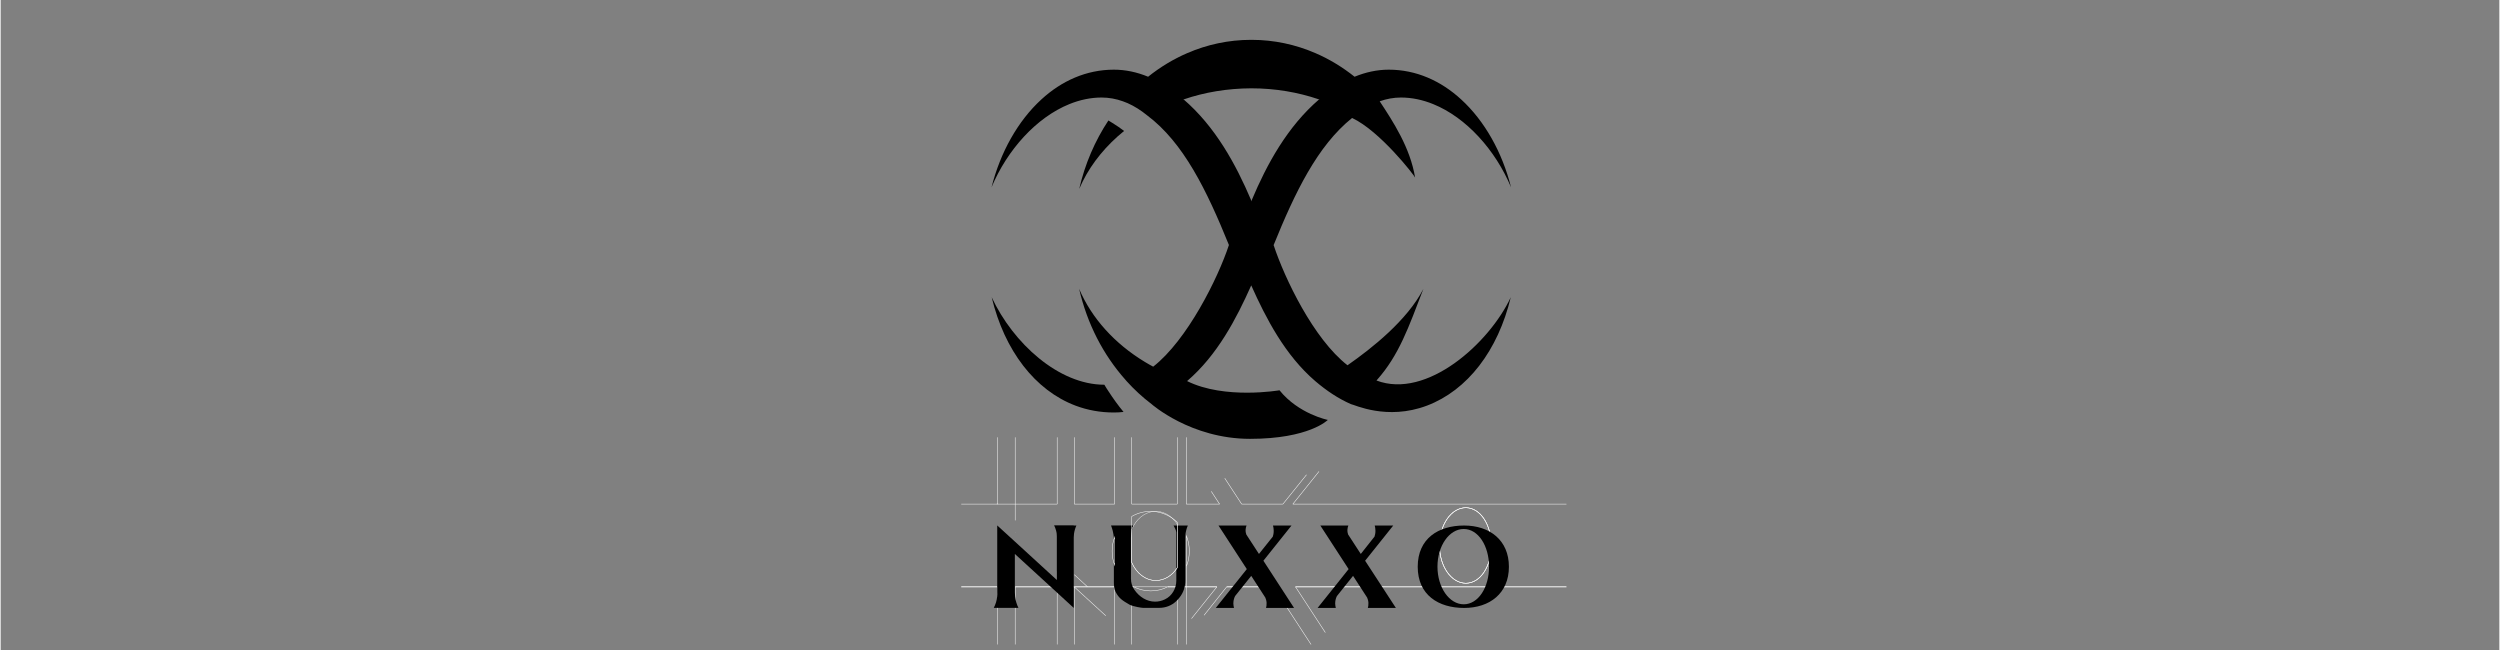 <svg version="1.0" preserveAspectRatio="xMidYMid meet" height="78" viewBox="0 0 224.88 58.5" zoomAndPan="magnify" width="300" xmlns:xlink="http://www.w3.org/1999/xlink" xmlns="http://www.w3.org/2000/svg"><rect x="0" y="0" width="224.88" height="58.5" fill="#808080" stroke="none"/><defs><clipPath id="0e9b8649f1"><path clip-rule="nonzero" d="M 89 52 L 90 52 L 90 58.004 L 89 58.004 Z M 89 52"></path></clipPath><clipPath id="f3d161f30e"><path clip-rule="nonzero" d="M 91 52 L 92 52 L 92 58.004 L 91 58.004 Z M 91 52"></path></clipPath><clipPath id="a7f9bff731"><path clip-rule="nonzero" d="M 96 52 L 97 52 L 97 58.004 L 96 58.004 Z M 96 52"></path></clipPath><clipPath id="27bc904b7b"><path clip-rule="nonzero" d="M 94 51 L 96 51 L 96 58.004 L 94 58.004 Z M 94 51"></path></clipPath><clipPath id="bf9d93e197"><path clip-rule="nonzero" d="M 101 52 L 102 52 L 102 58.004 L 101 58.004 Z M 101 52"></path></clipPath><clipPath id="c5ad92648b"><path clip-rule="nonzero" d="M 105 51 L 106 51 L 106 58.004 L 105 58.004 Z M 105 51"></path></clipPath><clipPath id="189052b8cc"><path clip-rule="nonzero" d="M 106 50 L 107 50 L 107 58.004 L 106 58.004 Z M 106 50"></path></clipPath><clipPath id="1df645b5bd"><path clip-rule="nonzero" d="M 100 50 L 101 50 L 101 58.004 L 100 58.004 Z M 100 50"></path></clipPath><clipPath id="091cec62cc"><path clip-rule="nonzero" d="M 113 51 L 119 51 L 119 58.004 L 113 58.004 Z M 113 51"></path></clipPath></defs><path fill-rule="nonzero" fill-opacity="1" d="M 99.332 34.625 C 95.215 34.625 91.117 30.883 89.191 26.75 C 90.344 31.559 93.098 35.133 96.738 36.508 C 97.816 36.914 98.969 37.125 100.188 37.125 C 100.484 37.125 100.77 37.109 101.059 37.074 C 100.566 36.48 100.117 35.855 99.695 35.203 C 99.566 35.023 99.449 34.82 99.332 34.625 Z M 99.332 34.625" fill="#000000"></path><path fill-rule="nonzero" fill-opacity="1" d="M 101.109 11.785 C 100.77 11.531 100.422 11.285 100.059 11.066 C 99.941 10.988 99.82 10.922 99.695 10.844 C 98.492 12.664 97.586 14.75 97.07 17 C 97.172 16.773 97.273 16.543 97.383 16.324 C 98.246 14.605 99.527 13.062 101.109 11.785 Z M 101.109 11.785" fill="#000000"></path><path fill-rule="nonzero" fill-opacity="1" d="M 123.824 34.246 C 123.824 34.246 123.824 34.254 123.824 34.246 C 123.84 34.227 123.867 34.203 123.883 34.176 C 125.855 31.949 126.703 29.492 128.043 26.004 C 126.594 28.824 123.418 31.34 121.215 32.875 C 118.156 30.492 115.559 25.066 114.566 22.059 C 116.488 17.309 118.516 13.113 121.629 10.617 C 124.137 11.793 127.203 15.75 127.297 15.977 C 126.863 13.301 125.316 10.938 124.113 9.117 C 124.723 8.898 125.367 8.777 126.027 8.777 C 127.008 8.777 127.992 8.988 128.93 9.371 C 131.895 10.574 134.52 13.48 135.934 16.859 C 135.141 13.707 133.562 10.887 131.445 8.949 C 129.625 7.277 127.398 6.27 124.926 6.27 C 123.875 6.27 122.84 6.5 121.852 6.906 C 120.766 6.043 119.59 5.324 118.328 4.781 C 116.551 4.012 114.609 3.586 112.594 3.586 C 112.586 3.586 112.578 3.586 112.559 3.586 C 112.551 3.586 112.543 3.586 112.527 3.586 C 110.504 3.586 108.57 4.012 106.793 4.781 C 105.531 5.324 104.352 6.043 103.27 6.906 C 102.27 6.492 101.238 6.27 100.188 6.27 C 97.715 6.27 95.484 7.277 93.664 8.949 C 91.547 10.887 89.973 13.707 89.176 16.859 C 90.59 13.48 93.215 10.574 96.18 9.371 C 97.121 8.988 98.102 8.777 99.086 8.777 C 99.746 8.777 100.391 8.898 101 9.117 C 101.145 9.168 101.289 9.227 101.43 9.285 C 102.043 9.559 102.617 9.922 103.168 10.371 C 106.461 12.828 108.555 17.145 110.543 22.051 C 109.555 25.055 106.785 30.613 103.727 33 C 103.473 32.863 103.219 32.723 102.965 32.566 C 100.27 30.934 98.188 28.648 97.062 25.996 C 97.781 29.137 99.238 31.941 101.219 34.168 C 101.254 34.211 101.297 34.254 101.328 34.297 C 102.016 35.059 102.77 35.754 103.574 36.363 C 103.574 36.363 107.105 39.496 112.441 39.496 C 117.777 39.496 119.445 37.793 119.445 37.793 C 119.445 37.793 116.812 37.262 115.094 35.125 C 115.094 35.125 110.164 35.98 106.777 34.297 C 109.504 31.969 111.223 28.664 112.551 25.684 C 113.883 28.664 115.602 31.977 118.32 34.305 C 119.32 35.16 120.395 35.879 121.52 36.371 C 121.809 36.406 124.754 37.871 128.363 36.508 C 132.016 35.125 134.758 31.551 135.91 26.75 C 133.988 30.883 128.348 35.965 123.824 34.246 Z M 121.629 10.625 C 121.641 10.625 121.641 10.617 121.648 10.617 C 121.641 10.617 121.629 10.617 121.629 10.625 Z M 106.438 8.922 C 106.445 8.922 106.453 8.914 106.461 8.914 C 106.469 8.922 106.48 8.93 106.496 8.938 C 108.352 8.305 110.398 7.957 112.559 7.949 C 114.719 7.949 116.762 8.305 118.625 8.938 C 118.633 8.93 118.641 8.922 118.656 8.914 C 118.668 8.914 118.676 8.922 118.684 8.922 C 115.797 11.395 113.949 14.801 112.602 18 C 112.594 18.043 112.586 18.086 112.57 18.129 C 112.559 18.086 112.551 18.043 112.535 18 C 111.172 14.801 109.324 11.395 106.438 8.922 Z M 106.438 8.922" fill="#000000"></path><g clip-path="url(#0e9b8649f1)"><path stroke-miterlimit="10" stroke-opacity="1" stroke-width="0.5" stroke="#ffffff" d="M 269.298 998.194 L 269.298 816.379" stroke-linejoin="miter" fill="none" transform="matrix(0.085, 0, 0, 0.085, 66.817, -16.579)" stroke-linecap="butt"></path></g><path stroke-miterlimit="10" stroke-opacity="1" stroke-width="0.5" stroke="#ffffff" d="M 269.298 728.792 L 269.298 658.086" stroke-linejoin="miter" fill="none" transform="matrix(0.085, 0, 0, 0.085, 66.817, -16.579)" stroke-linecap="butt"></path><g clip-path="url(#f3d161f30e)"><path stroke-miterlimit="10" stroke-opacity="1" stroke-width="0.5" stroke="#ffffff" d="M 288.116 998.194 L 288.116 816.379" stroke-linejoin="miter" fill="none" transform="matrix(0.085, 0, 0, 0.085, 66.817, -16.579)" stroke-linecap="butt"></path></g><path stroke-miterlimit="10" stroke-opacity="1" stroke-width="0.5" stroke="#ffffff" d="M 288.116 746.088 L 288.116 658.086" stroke-linejoin="miter" fill="none" transform="matrix(0.085, 0, 0, 0.085, 66.817, -16.579)" stroke-linecap="butt"></path><g clip-path="url(#a7f9bff731)"><path stroke-miterlimit="10" stroke-opacity="1" stroke-width="0.5" stroke="#ffffff" d="M 350.704 998.194 L 350.704 816.379" stroke-linejoin="miter" fill="none" transform="matrix(0.085, 0, 0, 0.085, 66.817, -16.579)" stroke-linecap="butt"></path></g><path stroke-miterlimit="10" stroke-opacity="1" stroke-width="0.5" stroke="#ffffff" d="M 350.704 728.792 L 350.704 658.086" stroke-linejoin="miter" fill="none" transform="matrix(0.085, 0, 0, 0.085, 66.817, -16.579)" stroke-linecap="butt"></path><g clip-path="url(#27bc904b7b)"><path stroke-miterlimit="10" stroke-opacity="1" stroke-width="0.5" stroke="#ffffff" d="M 332.578 998.194 L 332.578 799.821" stroke-linejoin="miter" fill="none" transform="matrix(0.085, 0, 0, 0.085, 66.817, -16.579)" stroke-linecap="butt"></path></g><path stroke-miterlimit="10" stroke-opacity="1" stroke-width="0.5" stroke="#ffffff" d="M 332.578 728.792 L 332.578 658.086" stroke-linejoin="miter" fill="none" transform="matrix(0.085, 0, 0, 0.085, 66.817, -16.579)" stroke-linecap="butt"></path><g clip-path="url(#bf9d93e197)"><path stroke-miterlimit="10" stroke-opacity="1" stroke-width="0.5" stroke="#ffffff" d="M 411.494 998.194 L 411.494 815.318" stroke-linejoin="miter" fill="none" transform="matrix(0.085, 0, 0, 0.085, 66.817, -16.579)" stroke-linecap="butt"></path></g><path stroke-miterlimit="10" stroke-opacity="1" stroke-width="0.5" stroke="#ffffff" d="M 411.494 728.792 L 411.494 658.086" stroke-linejoin="miter" fill="none" transform="matrix(0.085, 0, 0, 0.085, 66.817, -16.579)" stroke-linecap="butt"></path><g clip-path="url(#c5ad92648b)"><path stroke-miterlimit="10" stroke-opacity="1" stroke-width="0.5" stroke="#ffffff" d="M 459.692 998.194 L 459.692 809.183" stroke-linejoin="miter" fill="none" transform="matrix(0.085, 0, 0, 0.085, 66.817, -16.579)" stroke-linecap="butt"></path></g><path stroke-miterlimit="10" stroke-opacity="1" stroke-width="0.5" stroke="#ffffff" d="M 459.692 728.792 L 459.692 658.086" stroke-linejoin="miter" fill="none" transform="matrix(0.085, 0, 0, 0.085, 66.817, -16.579)" stroke-linecap="butt"></path><g clip-path="url(#189052b8cc)"><path stroke-miterlimit="10" stroke-opacity="1" stroke-width="0.5" stroke="#ffffff" d="M 469.285 998.194 L 469.285 794.885" stroke-linejoin="miter" fill="none" transform="matrix(0.085, 0, 0, 0.085, 66.817, -16.579)" stroke-linecap="butt"></path></g><path stroke-miterlimit="10" stroke-opacity="1" stroke-width="0.5" stroke="#ffffff" d="M 469.285 728.792 L 469.285 658.086" stroke-linejoin="miter" fill="none" transform="matrix(0.085, 0, 0, 0.085, 66.817, -16.579)" stroke-linecap="butt"></path><g clip-path="url(#1df645b5bd)"><path stroke-miterlimit="10" stroke-opacity="1" stroke-width="0.5" stroke="#ffffff" d="M 393.414 998.194 L 393.414 793.502" stroke-linejoin="miter" fill="none" transform="matrix(0.085, 0, 0, 0.085, 66.817, -16.579)" stroke-linecap="butt"></path></g><path stroke-miterlimit="10" stroke-opacity="1" stroke-width="0.5" stroke="#ffffff" d="M 393.414 728.792 L 393.414 658.086" stroke-linejoin="miter" fill="none" transform="matrix(0.085, 0, 0, 0.085, 66.817, -16.579)" stroke-linecap="butt"></path><path stroke-miterlimit="10" stroke-opacity="1" stroke-width="0.5" stroke="#ffffff" d="M 393.414 728.792 L 350.704 728.792" stroke-linejoin="miter" fill="none" transform="matrix(0.085, 0, 0, 0.085, 66.817, -16.579)" stroke-linecap="butt"></path><path stroke-miterlimit="10" stroke-opacity="1" stroke-width="0.5" stroke="#ffffff" d="M 504.523 728.792 L 469.285 728.792" stroke-linejoin="miter" fill="none" transform="matrix(0.085, 0, 0, 0.085, 66.817, -16.579)" stroke-linecap="butt"></path><path stroke-miterlimit="10" stroke-opacity="1" stroke-width="0.5" stroke="#ffffff" d="M 571.585 728.792 L 527.907 728.792" stroke-linejoin="miter" fill="none" transform="matrix(0.085, 0, 0, 0.085, 66.817, -16.579)" stroke-linecap="butt"></path><path stroke-miterlimit="10" stroke-opacity="1" stroke-width="0.5" stroke="#ffffff" d="M 582.101 728.792 L 871.797 728.792" stroke-linejoin="miter" fill="none" transform="matrix(0.085, 0, 0, 0.085, 66.817, -16.579)" stroke-linecap="butt"></path><path stroke-miterlimit="10" stroke-opacity="1" stroke-width="0.5" stroke="#ffffff" d="M 459.692 728.792 L 411.494 728.792" stroke-linejoin="miter" fill="none" transform="matrix(0.085, 0, 0, 0.085, 66.817, -16.579)" stroke-linecap="butt"></path><path stroke-miterlimit="10" stroke-opacity="1" stroke-width="0.5" stroke="#ffffff" d="M 332.578 728.792 L 231.016 728.792" stroke-linejoin="miter" fill="none" transform="matrix(0.085, 0, 0, 0.085, 66.817, -16.579)" stroke-linecap="butt"></path><path stroke-miterlimit="10" stroke-opacity="1" stroke-width="1" stroke="#ffffff" d="M 350.704 816.379 L 413.615 816.379" stroke-linejoin="miter" fill="none" transform="matrix(0.085, 0, 0, 0.085, 66.817, -16.579)" stroke-linecap="butt"></path><path stroke-miterlimit="10" stroke-opacity="1" stroke-width="1" stroke="#ffffff" d="M 871.797 816.379 L 584.914 816.379" stroke-linejoin="miter" fill="none" transform="matrix(0.085, 0, 0, 0.085, 66.817, -16.579)" stroke-linecap="butt"></path><path stroke-miterlimit="10" stroke-opacity="1" stroke-width="1" stroke="#ffffff" d="M 561.623 816.379 L 512.087 816.379" stroke-linejoin="miter" fill="none" transform="matrix(0.085, 0, 0, 0.085, 66.817, -16.579)" stroke-linecap="butt"></path><path stroke-miterlimit="10" stroke-opacity="1" stroke-width="1" stroke="#ffffff" d="M 501.709 816.379 L 449.683 816.379" stroke-linejoin="miter" fill="none" transform="matrix(0.085, 0, 0, 0.085, 66.817, -16.579)" stroke-linecap="butt"></path><path stroke-miterlimit="10" stroke-opacity="1" stroke-width="1" stroke="#ffffff" d="M 350.612 816.379 L 288.116 816.379" stroke-linejoin="miter" fill="none" transform="matrix(0.085, 0, 0, 0.085, 66.817, -16.579)" stroke-linecap="butt"></path><path stroke-miterlimit="10" stroke-opacity="1" stroke-width="1" stroke="#ffffff" d="M 269.298 816.379 L 231.016 816.379" stroke-linejoin="miter" fill="none" transform="matrix(0.085, 0, 0, 0.085, 66.817, -16.579)" stroke-linecap="butt"></path><path stroke-miterlimit="10" stroke-opacity="1" stroke-width="0.5" stroke="#ffffff" d="M 792.189 772.608 C 792.189 794.701 780.705 812.596 765.3 812.596 C 749.895 812.596 737.396 794.701 737.396 772.608 C 737.396 750.515 749.895 732.62 765.3 732.62 C 780.613 732.712 792.189 750.515 792.189 772.608 Z M 792.189 772.608" stroke-linejoin="miter" fill="none" transform="matrix(0.085, 0, 0, 0.085, 66.817, -16.579)" stroke-linecap="butt"></path><path stroke-miterlimit="10" stroke-opacity="1" stroke-width="0.5" stroke="#ffffff" d="M 792.189 772.608 C 792.189 794.701 780.705 812.596 765.3 812.596 C 749.895 812.596 737.396 794.701 737.396 772.608 C 737.396 750.515 749.895 732.62 765.3 732.62 C 780.613 732.712 792.189 750.515 792.189 772.608 Z M 792.189 772.608" stroke-linejoin="miter" fill="none" transform="matrix(0.085, 0, 0, 0.085, 66.817, -16.579)" stroke-linecap="butt"></path><path stroke-miterlimit="10" stroke-opacity="0.62" stroke-width="0.5" stroke="#ffffff" d="M 792.189 772.608 C 792.189 794.701 780.705 812.596 765.3 812.596 C 749.895 812.596 737.396 794.701 737.396 772.608 C 737.396 750.515 749.895 732.62 765.3 732.62 C 780.613 732.712 792.189 750.515 792.189 772.608 Z M 792.189 772.608" stroke-linejoin="miter" fill="none" transform="matrix(0.085, 0, 0, 0.085, 66.817, -16.579)" stroke-linecap="butt"></path><g clip-path="url(#091cec62cc)"><path stroke-miterlimit="10" stroke-opacity="1" stroke-width="0.5" stroke="#ffffff" d="M 602.21 878.69 L 561.623 816.379" stroke-linejoin="miter" fill="none" transform="matrix(0.085, 0, 0, 0.085, 66.817, -16.579)" stroke-linecap="butt"></path></g><path stroke-miterlimit="10" stroke-opacity="1" stroke-width="0.5" stroke="#ffffff" d="M 504.523 728.792 L 495.713 715.278" stroke-linejoin="miter" fill="none" transform="matrix(0.085, 0, 0, 0.085, 66.817, -16.579)" stroke-linecap="butt"></path><path stroke-miterlimit="10" stroke-opacity="1" stroke-width="0.5" stroke="#ffffff" d="M 616.508 864.807 L 584.914 816.379" stroke-linejoin="miter" fill="none" transform="matrix(0.085, 0, 0, 0.085, 66.817, -16.579)" stroke-linecap="butt"></path><path stroke-miterlimit="10" stroke-opacity="1" stroke-width="0.5" stroke="#ffffff" d="M 527.907 728.792 L 510.011 701.395" stroke-linejoin="miter" fill="none" transform="matrix(0.085, 0, 0, 0.085, 66.817, -16.579)" stroke-linecap="butt"></path><path stroke-miterlimit="10" stroke-opacity="1" stroke-width="0.5" stroke="#ffffff" d="M 364.679 816.379 L 350.704 803.51" stroke-linejoin="miter" fill="none" transform="matrix(0.085, 0, 0, 0.085, 66.817, -16.579)" stroke-linecap="butt"></path><path stroke-miterlimit="10" stroke-opacity="1" stroke-width="0.5" stroke="#ffffff" d="M 269.298 728.792 L 269.205 728.792 L 268.79 728.423" stroke-linejoin="miter" fill="none" transform="matrix(0.085, 0, 0, 0.085, 66.817, -16.579)" stroke-linecap="butt"></path><path stroke-miterlimit="10" stroke-opacity="1" stroke-width="0.5" stroke="#ffffff" d="M 384.004 847.004 L 350.704 816.517 L 350.612 816.379" stroke-linejoin="miter" fill="none" transform="matrix(0.085, 0, 0, 0.085, 66.817, -16.579)" stroke-linecap="butt"></path><path stroke-miterlimit="10" stroke-opacity="1" stroke-width="0.5" stroke="#ffffff" d="M 288.116 759.002 L 287.977 759.002" stroke-linejoin="miter" fill="none" transform="matrix(0.085, 0, 0, 0.085, 66.817, -16.579)" stroke-linecap="butt"></path><path stroke-miterlimit="10" stroke-opacity="1" stroke-width="0.5" stroke="#ffffff" d="M 512.087 816.379 L 488.103 846.497" stroke-linejoin="miter" fill="none" transform="matrix(0.085, 0, 0, 0.085, 66.817, -16.579)" stroke-linecap="butt"></path><path stroke-miterlimit="10" stroke-opacity="1" stroke-width="0.5" stroke="#ffffff" d="M 609.821 694.2 L 582.101 728.792" stroke-linejoin="miter" fill="none" transform="matrix(0.085, 0, 0, 0.085, 66.817, -16.579)" stroke-linecap="butt"></path><path fill-rule="nonzero" fill-opacity="1" d="M 106.613 47.297 L 106.836 47.297 C 106.844 47.297 106.844 47.305 106.844 47.305 C 106.793 47.414 106.742 47.551 106.707 47.695 C 106.633 47.965 106.613 48.211 106.621 48.398 L 106.621 52.242 C 106.621 52.793 106.453 53.336 106.105 53.766 C 106.012 53.887 105.91 53.996 105.809 54.098 C 105.809 54.098 105.801 54.105 105.801 54.105 C 105.395 54.496 104.844 54.707 104.285 54.707 L 102.812 54.707 C 102.691 54.707 102 54.605 101.609 54.426 C 100.941 54.039 100.652 53.852 100.348 53.277 C 100.211 53.023 100.188 52.684 100.188 52.395 L 100.188 48.457 C 100.18 48.262 100.152 48.035 100.086 47.77 C 100.043 47.594 99.984 47.434 99.934 47.297 C 99.934 47.289 99.934 47.289 99.941 47.289 L 101.922 47.289 C 101.93 47.289 101.93 47.297 101.93 47.297 C 101.891 47.422 101.848 47.559 101.812 47.719 C 101.762 47.965 101.734 48.188 101.727 48.379 L 101.727 52.09 C 101.727 52.438 101.828 52.777 102.023 53.062 C 102.473 53.723 103.152 54.148 103.895 54.148 C 104.199 54.148 104.496 54.082 104.777 53.945 C 105.422 53.641 105.809 52.961 105.809 52.25 L 105.809 47.922 C 105.801 47.828 105.77 47.711 105.707 47.574 C 105.699 47.559 105.574 47.312 105.562 47.297 C 105.676 47.297 105.758 47.297 105.828 47.297 Z M 106.613 47.297" fill="#000000"></path><path fill-rule="nonzero" fill-opacity="1" d="M 131.711 47.297 C 129.406 47.297 127.535 48.457 127.535 51.008 C 127.535 53.555 129.406 54.715 131.711 54.715 C 134.012 54.715 135.742 53.402 135.742 51.008 C 135.742 48.617 134.012 47.297 131.711 47.297 Z M 131.676 54.387 C 130.371 54.387 129.312 52.871 129.312 50.996 C 129.312 49.125 130.371 47.609 131.676 47.609 C 132.98 47.609 133.953 49.125 133.953 50.996 C 133.961 52.871 132.98 54.387 131.676 54.387 Z M 131.676 54.387" fill="#000000"></path><path fill-rule="nonzero" fill-opacity="1" d="M 96.57 47.297 L 96.816 47.297 C 96.773 47.398 96.723 47.508 96.688 47.637 C 96.605 47.914 96.578 48.168 96.578 48.363 C 96.578 50.48 96.578 52.598 96.578 54.707 L 96.57 54.707 L 95.047 53.309 L 91.277 49.855 L 91.277 53.309 C 91.277 53.539 91.301 53.844 91.395 54.184 C 91.453 54.387 91.523 54.562 91.598 54.707 C 91.488 54.707 91.387 54.707 91.277 54.707 L 89.379 54.707 C 89.449 54.57 89.523 54.41 89.582 54.215 C 89.691 53.852 89.703 53.531 89.691 53.301 C 89.691 51.293 89.691 49.297 89.691 47.289 L 91.285 48.746 L 95.055 52.199 L 95.055 48.289 C 95.055 48.145 95.047 47.957 94.984 47.738 C 94.934 47.551 94.867 47.398 94.809 47.281 C 94.895 47.281 94.969 47.281 95.055 47.281 L 96.57 47.281 Z M 96.57 47.297" fill="#000000"></path><path fill-rule="nonzero" fill-opacity="1" d="M 116.406 54.715 L 113.883 54.715 C 113.914 54.613 113.941 54.453 113.934 54.25 C 113.922 54.047 113.863 53.887 113.82 53.785 C 113.398 53.133 112.977 52.48 112.551 51.828 L 111.102 53.641 C 111.035 53.766 110.941 54.004 110.941 54.309 C 110.941 54.469 110.977 54.613 111 54.715 C 110.746 54.715 110.492 54.715 110.246 54.715 L 109.359 54.715 L 112.152 51.219 L 109.605 47.297 L 112.129 47.297 C 112.094 47.383 112.051 47.508 112.043 47.676 C 112.035 47.871 112.078 48.023 112.109 48.109 C 112.492 48.695 112.863 49.27 113.246 49.855 L 114.492 48.297 C 114.535 48.176 114.574 47.992 114.574 47.77 C 114.574 47.574 114.543 47.414 114.508 47.297 C 114.77 47.297 115.023 47.297 115.289 47.297 L 116.176 47.297 L 113.645 50.465 Z M 116.406 54.715" fill="#000000"></path><path fill-rule="nonzero" fill-opacity="1" d="M 125.57 54.715 L 123.047 54.715 C 123.078 54.613 123.105 54.453 123.098 54.25 C 123.086 54.047 123.027 53.887 122.984 53.785 C 122.562 53.133 122.141 52.48 121.715 51.828 L 120.266 53.641 C 120.199 53.766 120.105 54.004 120.105 54.309 C 120.105 54.469 120.141 54.613 120.164 54.715 C 119.91 54.715 119.656 54.715 119.41 54.715 L 118.523 54.715 L 121.316 51.219 L 118.77 47.297 L 121.293 47.297 C 121.258 47.383 121.215 47.508 121.207 47.676 C 121.199 47.871 121.242 48.023 121.273 48.109 C 121.656 48.695 122.027 49.27 122.41 49.855 L 123.645 48.297 C 123.688 48.176 123.73 47.992 123.73 47.77 C 123.73 47.574 123.695 47.414 123.664 47.297 C 123.926 47.297 124.18 47.297 124.441 47.297 L 125.332 47.297 L 122.801 50.465 Z M 125.57 54.715" fill="#000000"></path><path stroke-miterlimit="10" stroke-opacity="1" stroke-width="0.5" stroke="#ffffff" d="M 501.709 816.379 L 474.82 850.002" stroke-linejoin="miter" fill="none" transform="matrix(0.085, 0, 0, 0.085, 66.817, -16.579)" stroke-linecap="butt"></path><path stroke-miterlimit="10" stroke-opacity="1" stroke-width="0.5" stroke="#ffffff" d="M 596.583 697.705 L 571.585 728.792" stroke-linejoin="miter" fill="none" transform="matrix(0.085, 0, 0, 0.085, 66.817, -16.579)" stroke-linecap="butt"></path><path stroke-miterlimit="10" stroke-opacity="1" stroke-width="0.5" stroke="#ffffff" d="M 393.414 763.707 L 393.414 793.502 C 391.707 788.889 390.785 783.816 390.785 778.604 C 390.785 773.392 391.707 768.319 393.414 763.707 Z M 393.414 763.707" stroke-linejoin="miter" fill="none" transform="matrix(0.085, 0, 0, 0.085, 66.817, -16.579)" stroke-linecap="butt"></path><path stroke-miterlimit="10" stroke-opacity="1" stroke-width="0.5" stroke="#ffffff" d="M 449.683 816.379 C 444.287 819.192 438.106 820.714 431.603 820.714 C 425.1 820.714 419.012 819.1 413.523 816.379 Z M 449.683 816.379" stroke-linejoin="miter" fill="none" transform="matrix(0.085, 0, 0, 0.085, 66.817, -16.579)" stroke-linecap="butt"></path><path stroke-miterlimit="10" stroke-opacity="1" stroke-width="0.5" stroke="#ffffff" d="M 459.692 747.979 L 459.692 796.223 C 454.388 804.479 446.178 809.691 437.092 809.691 C 426.114 809.691 416.383 801.988 411.494 790.596 L 411.494 741.891 C 417.397 738.385 424.316 736.494 431.603 736.494 C 432.71 736.494 433.679 736.494 434.693 736.586 C 441.888 737.186 448.622 739.723 454.295 743.597 C 456.186 744.889 457.985 746.411 459.692 747.979 Z M 459.692 747.979" stroke-linejoin="miter" fill="none" transform="matrix(0.085, 0, 0, 0.085, 66.817, -16.579)" stroke-linecap="butt"></path><path stroke-miterlimit="10" stroke-opacity="1" stroke-width="0.5" stroke="#ffffff" d="M 472.514 778.604 C 472.514 784.416 471.407 789.812 469.377 794.793 L 469.377 762.323 C 471.407 767.396 472.514 772.885 472.514 778.604 Z M 472.514 778.604" stroke-linejoin="miter" fill="none" transform="matrix(0.085, 0, 0, 0.085, 66.817, -16.579)" stroke-linecap="butt"></path><path stroke-miterlimit="10" stroke-opacity="1" stroke-width="0.394" stroke="#ffffff" d="M 459.692 750.008 L 459.692 796.223 C 454.388 804.479 446.178 809.691 437.092 809.691 C 426.114 809.691 416.383 801.988 411.494 790.596 L 411.494 755.589 C 416.106 744.981 424.685 737.601 434.693 736.586 C 435.477 736.494 436.308 736.494 436.999 736.494 C 443.41 736.494 449.406 739.077 454.203 743.597 C 456.279 745.396 458.216 747.61 459.692 750.008 Z M 459.692 750.008" stroke-linejoin="miter" fill="none" transform="matrix(0.085, 0, 0, 0.085, 66.817, -16.579)" stroke-linecap="butt"></path></svg>